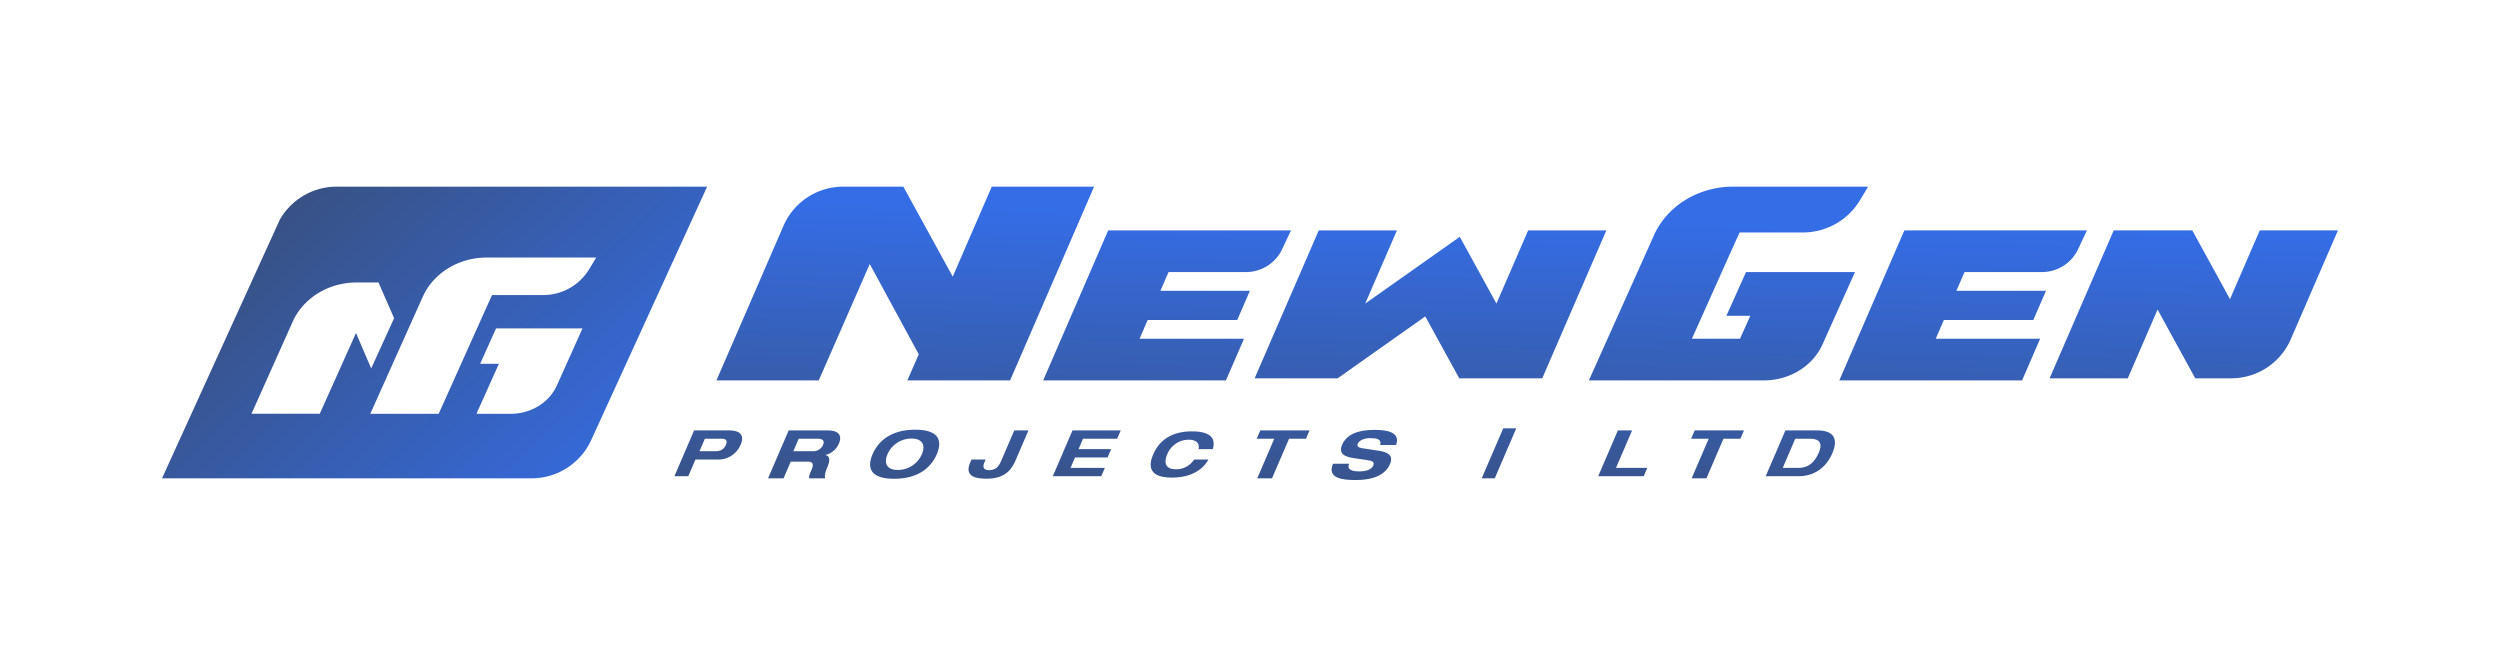 <svg id="Layer_1" data-name="Layer 1" xmlns="http://www.w3.org/2000/svg" xmlns:xlink="http://www.w3.org/1999/xlink" viewBox="0 0 1200 320"><defs><style>.cls-1{fill:url(#linear-gradient);}.cls-2{fill:url(#linear-gradient-2);}.cls-3{fill:url(#linear-gradient-3);}.cls-4{fill:url(#linear-gradient-4);}.cls-5{fill:url(#linear-gradient-5);}.cls-6{fill:url(#linear-gradient-6);}.cls-7{fill:url(#linear-gradient-7);}.cls-8{fill:url(#linear-gradient-8);}.cls-9{fill:url(#linear-gradient-9);}.cls-10{fill:url(#linear-gradient-10);}.cls-11{fill:url(#linear-gradient-11);}.cls-12{fill:url(#linear-gradient-12);}.cls-13{fill:url(#linear-gradient-13);}.cls-14{fill:url(#linear-gradient-14);}.cls-15{fill:url(#linear-gradient-15);}.cls-16{fill:url(#linear-gradient-16);}.cls-17{fill:url(#linear-gradient-17);}.cls-18{fill:url(#linear-gradient-18);}.cls-19{fill:url(#linear-gradient-19);}</style><linearGradient id="linear-gradient" x1="114.49" y1="60.25" x2="295.8" y2="251.63" gradientUnits="userSpaceOnUse"><stop offset="0" stop-color="#394c71"/><stop offset="1" stop-color="#356de6"/></linearGradient><linearGradient id="linear-gradient-2" x1="1050.04" y1="279.87" x2="1053.77" y2="112.02" xlink:href="#linear-gradient"/><linearGradient id="linear-gradient-3" x1="431.62" y1="267.66" x2="435.38" y2="98.81" xlink:href="#linear-gradient"/><linearGradient id="linear-gradient-4" x1="683.84" y1="271.75" x2="687.57" y2="103.9" xlink:href="#linear-gradient"/><linearGradient id="linear-gradient-5" x1="557.4" y1="271.14" x2="561.18" y2="100.97" xlink:href="#linear-gradient"/><linearGradient id="linear-gradient-6" x1="939.37" y1="279.73" x2="943.15" y2="109.56" xlink:href="#linear-gradient"/><linearGradient id="linear-gradient-7" x1="826.56" y1="276.49" x2="830.31" y2="107.62" xlink:href="#linear-gradient"/><linearGradient id="linear-gradient-8" x1="338.99" y1="263.63" x2="342.68" y2="97.68" xlink:href="#linear-gradient"/><linearGradient id="linear-gradient-9" x1="384.93" y1="267.26" x2="388.78" y2="93.82" xlink:href="#linear-gradient"/><linearGradient id="linear-gradient-10" x1="433.16" y1="266.78" x2="436.9" y2="98.63" xlink:href="#linear-gradient"/><linearGradient id="linear-gradient-11" x1="478.11" y1="268.2" x2="481.89" y2="98.06" xlink:href="#linear-gradient"/><linearGradient id="linear-gradient-12" x1="520.53" y1="267.61" x2="524.22" y2="101.66" xlink:href="#linear-gradient"/><linearGradient id="linear-gradient-13" x1="566.36" y1="266.84" x2="569.88" y2="108.48" xlink:href="#linear-gradient"/><linearGradient id="linear-gradient-14" x1="614.48" y1="272.48" x2="618.33" y2="99.23" xlink:href="#linear-gradient"/><linearGradient id="linear-gradient-15" x1="653.66" y1="273.22" x2="657.48" y2="101.32" xlink:href="#linear-gradient"/><linearGradient id="linear-gradient-16" x1="718.27" y1="273.73" x2="722.08" y2="102.35" xlink:href="#linear-gradient"/><linearGradient id="linear-gradient-17" x1="777.88" y1="273.25" x2="781.57" y2="107.32" xlink:href="#linear-gradient"/><linearGradient id="linear-gradient-18" x1="822.9" y1="277.25" x2="826.75" y2="104" xlink:href="#linear-gradient"/><linearGradient id="linear-gradient-19" x1="862.95" y1="275.1" x2="866.63" y2="109.2" xlink:href="#linear-gradient"/></defs><title>NGP_logo_colour</title><path class="cls-1" d="M161.63,89.59a31.43,31.43,0,0,0-27.32,15.86L77.77,229.59H255.18a31.44,31.44,0,0,0,28.6-18.36L339.43,89.59Zm-8.14,109H120.73l19.76-44.17c5.1-11.39,17.21-18.83,30.65-18.83h10.53l7.5,17.14-11,24.11-7.29-17ZM267.31,185c-3.7,8.25-12.46,13.63-22.19,13.63H228.85v-.36l10.62-23.64h-9l7.63-17H279.6Zm15.58-55.91a25.84,25.84,0,0,1-22.15,12.54H236.16l-25.6,57H177.73l25.21-56.19c5.1-11.38,17.21-18.81,30.64-18.81h52.58Z"/><path class="cls-2" d="M1084.69,110.59l-14.29,33-18.1-33h-37.72l-30.78,71h37.53l14.3-33,18.09,33H1071a31.15,31.15,0,0,0,28.57-18.75l22.65-52.25Z"/><path class="cls-3" d="M476.05,89.59l-18.74,43.19-23.7-43.19H404.73a31.24,31.24,0,0,0-28.67,18.83l-32.17,74.17H393l24.48-55.86L441,170.06l-5.47,12.53h49.32l40.31-93Z"/><polygon class="cls-4" points="733.52 110.59 718.29 145.71 700.7 113.66 655.3 145.72 670.53 110.59 633 110.59 602.22 181.59 642.06 181.59 684.13 151.88 700.44 181.59 740.27 181.59 771.05 110.59 733.52 110.59"/><path class="cls-5" d="M593.88,153.59l6.07-14H557l3.9-9h37.19a19.17,19.17,0,0,0,17.35-11l4.22-9H531.93l-31.21,72h87.73l8.67-20H547l3.9-9Z"/><path class="cls-6" d="M976,153.59l6.07-14h-43l3.9-9h37.19a19.17,19.17,0,0,0,17.34-11l4.23-9H914.09l-31.22,72H970.6l8.67-20H929.15l3.91-9Z"/><path class="cls-7" d="M838.09,130.59l-9.42,21h11.47l-4.94,11H812.11l21.11-47.09,1.81-3.91h30.38a32,32,0,0,0,27.4-15.52l3.89-6.48H831.91c-16.66,0-31.67,9.21-38,23.33l-31.25,69.67h84c12.35,0,23.46-6.83,28.15-17.29l15.59-34.72Z"/><path class="cls-8" d="M349.9,206.59H333.17l-9.46,22h6.66l3.44-8h10.58a11.6,11.6,0,0,0,11.21-7.38C356.86,210.28,356.78,206.59,349.9,206.59Zm-1.51,7c-1.25,2.9-3.62,3-5.63,3h-7l2.58-6h7.57C347.79,210.59,349.59,210.83,348.39,213.63Z"/><path class="cls-9" d="M397.13,206.59H378.56l-9.89,23h7.44l3.44-8h8.17c2,0,3.17.76,1.86,3.81-1,2.29-1.34,3.18-1.16,4.19h7.77c-.72-1.16.33-3.87.82-5,1-2.25,2-5.73-.86-6.15l0-.06a9.31,9.31,0,0,0,6.54-5.54C403.72,210.49,404.22,206.59,397.13,206.59Zm-2.06,7a5.15,5.15,0,0,1-4.75,3H380.8l2.58-6h9.15C394.27,210.59,396.09,211.19,395.07,213.55Z"/><path class="cls-10" d="M439.31,206.26c-13.33,0-18.47,7.12-20.47,11.78s-3,11.77,10.34,11.77,18.47-7.12,20.47-11.77S452.63,206.26,439.31,206.26ZM442.5,218A12.51,12.51,0,0,1,431,225.57c-6.11,0-6.52-4.07-5-7.53a12.48,12.48,0,0,1,11.49-7.53C443.59,210.51,444,214.57,442.5,218Z"/><path class="cls-11" d="M480.6,221.12c-1.14,2.66-2.45,4.56-6,4.56-2.29,0-3.09-1.4-2.18-3.51l.68-1.58H466.3l-.61,1.42c-2.76,6.42,2.06,7.77,7.89,7.77,9.9,0,12.49-5.53,14.16-9.41l5.92-13.78h-6.81Z"/><polygon class="cls-12" points="505.34 228.59 528.61 228.59 530.33 224.59 513.86 224.59 516.01 219.59 531.63 219.59 533.35 215.59 517.7 215.59 519.85 210.59 536.23 210.59 537.95 206.59 514.8 206.59 505.34 228.59"/><path class="cls-13" d="M572.09,207.06c-8.5,0-15.21,3.29-18.56,11.09s.53,11.09,9,11.09c7.42,0,14.09-2.53,17.51-8.65h-6.89a10.08,10.08,0,0,1-8.67,4.65c-6,0-5.46-4.24-4.24-7.09a11.13,11.13,0,0,1,10.34-7.09c3.3,0,5.43,1.5,4.72,4.53h6.83C584.31,208.35,577.71,207.06,572.09,207.06Z"/><polygon class="cls-14" points="603.22 210.59 611.65 210.59 603.48 229.59 610.57 229.59 618.74 210.59 626.87 210.59 628.59 206.59 604.94 206.59 603.22 210.59"/><path class="cls-15" d="M659.85,206.34c-8,0-13.45,2.08-15.63,7.15-2,4.66,1.74,5.84,5.88,6.45l5.91.86c2.56.39,3.92.86,3.16,2.62-.85,2-3.42,2.84-6.65,2.84-3,0-6.22-.54-4.95-3.67h-7.73c-3,7.12,4.72,7.82,10.9,7.82,10,0,14.63-3.41,16.45-7.66s-1.05-5.72-5.37-6.39l-8.09-1.24c-1.66-.26-2.51-.93-2-2.14.66-1.53,3-2.68,5.84-2.68s5.78.32,4.93,3.29h7.63C672.45,207.14,665.06,206.34,659.85,206.34Z"/><polygon class="cls-16" points="726.85 205.59 722.46 205.59 722.46 205.59 721.55 205.59 711.23 229.59 717.49 229.59 727.81 205.59 726.85 205.59 726.85 205.59"/><polygon class="cls-17" points="783.41 206.59 776.59 206.59 767.13 228.59 788.98 228.59 790.7 224.59 775.67 224.59 783.41 206.59"/><polygon class="cls-18" points="811.74 210.59 820.17 210.59 812 229.59 819.09 229.59 827.26 210.59 835.39 210.59 837.11 206.59 813.46 206.59 811.74 210.59"/><path class="cls-19" d="M872.23,206.59H857l-9.47,22h15.82c7.67,0,13.31-4.38,16.16-11S880.61,206.59,872.23,206.59Zm.74,10.78c-2.05,4.78-5.14,7.22-9.65,7.22h-7.6l6-14h7C873.92,210.59,874.77,213.18,873,217.37Z"/></svg>